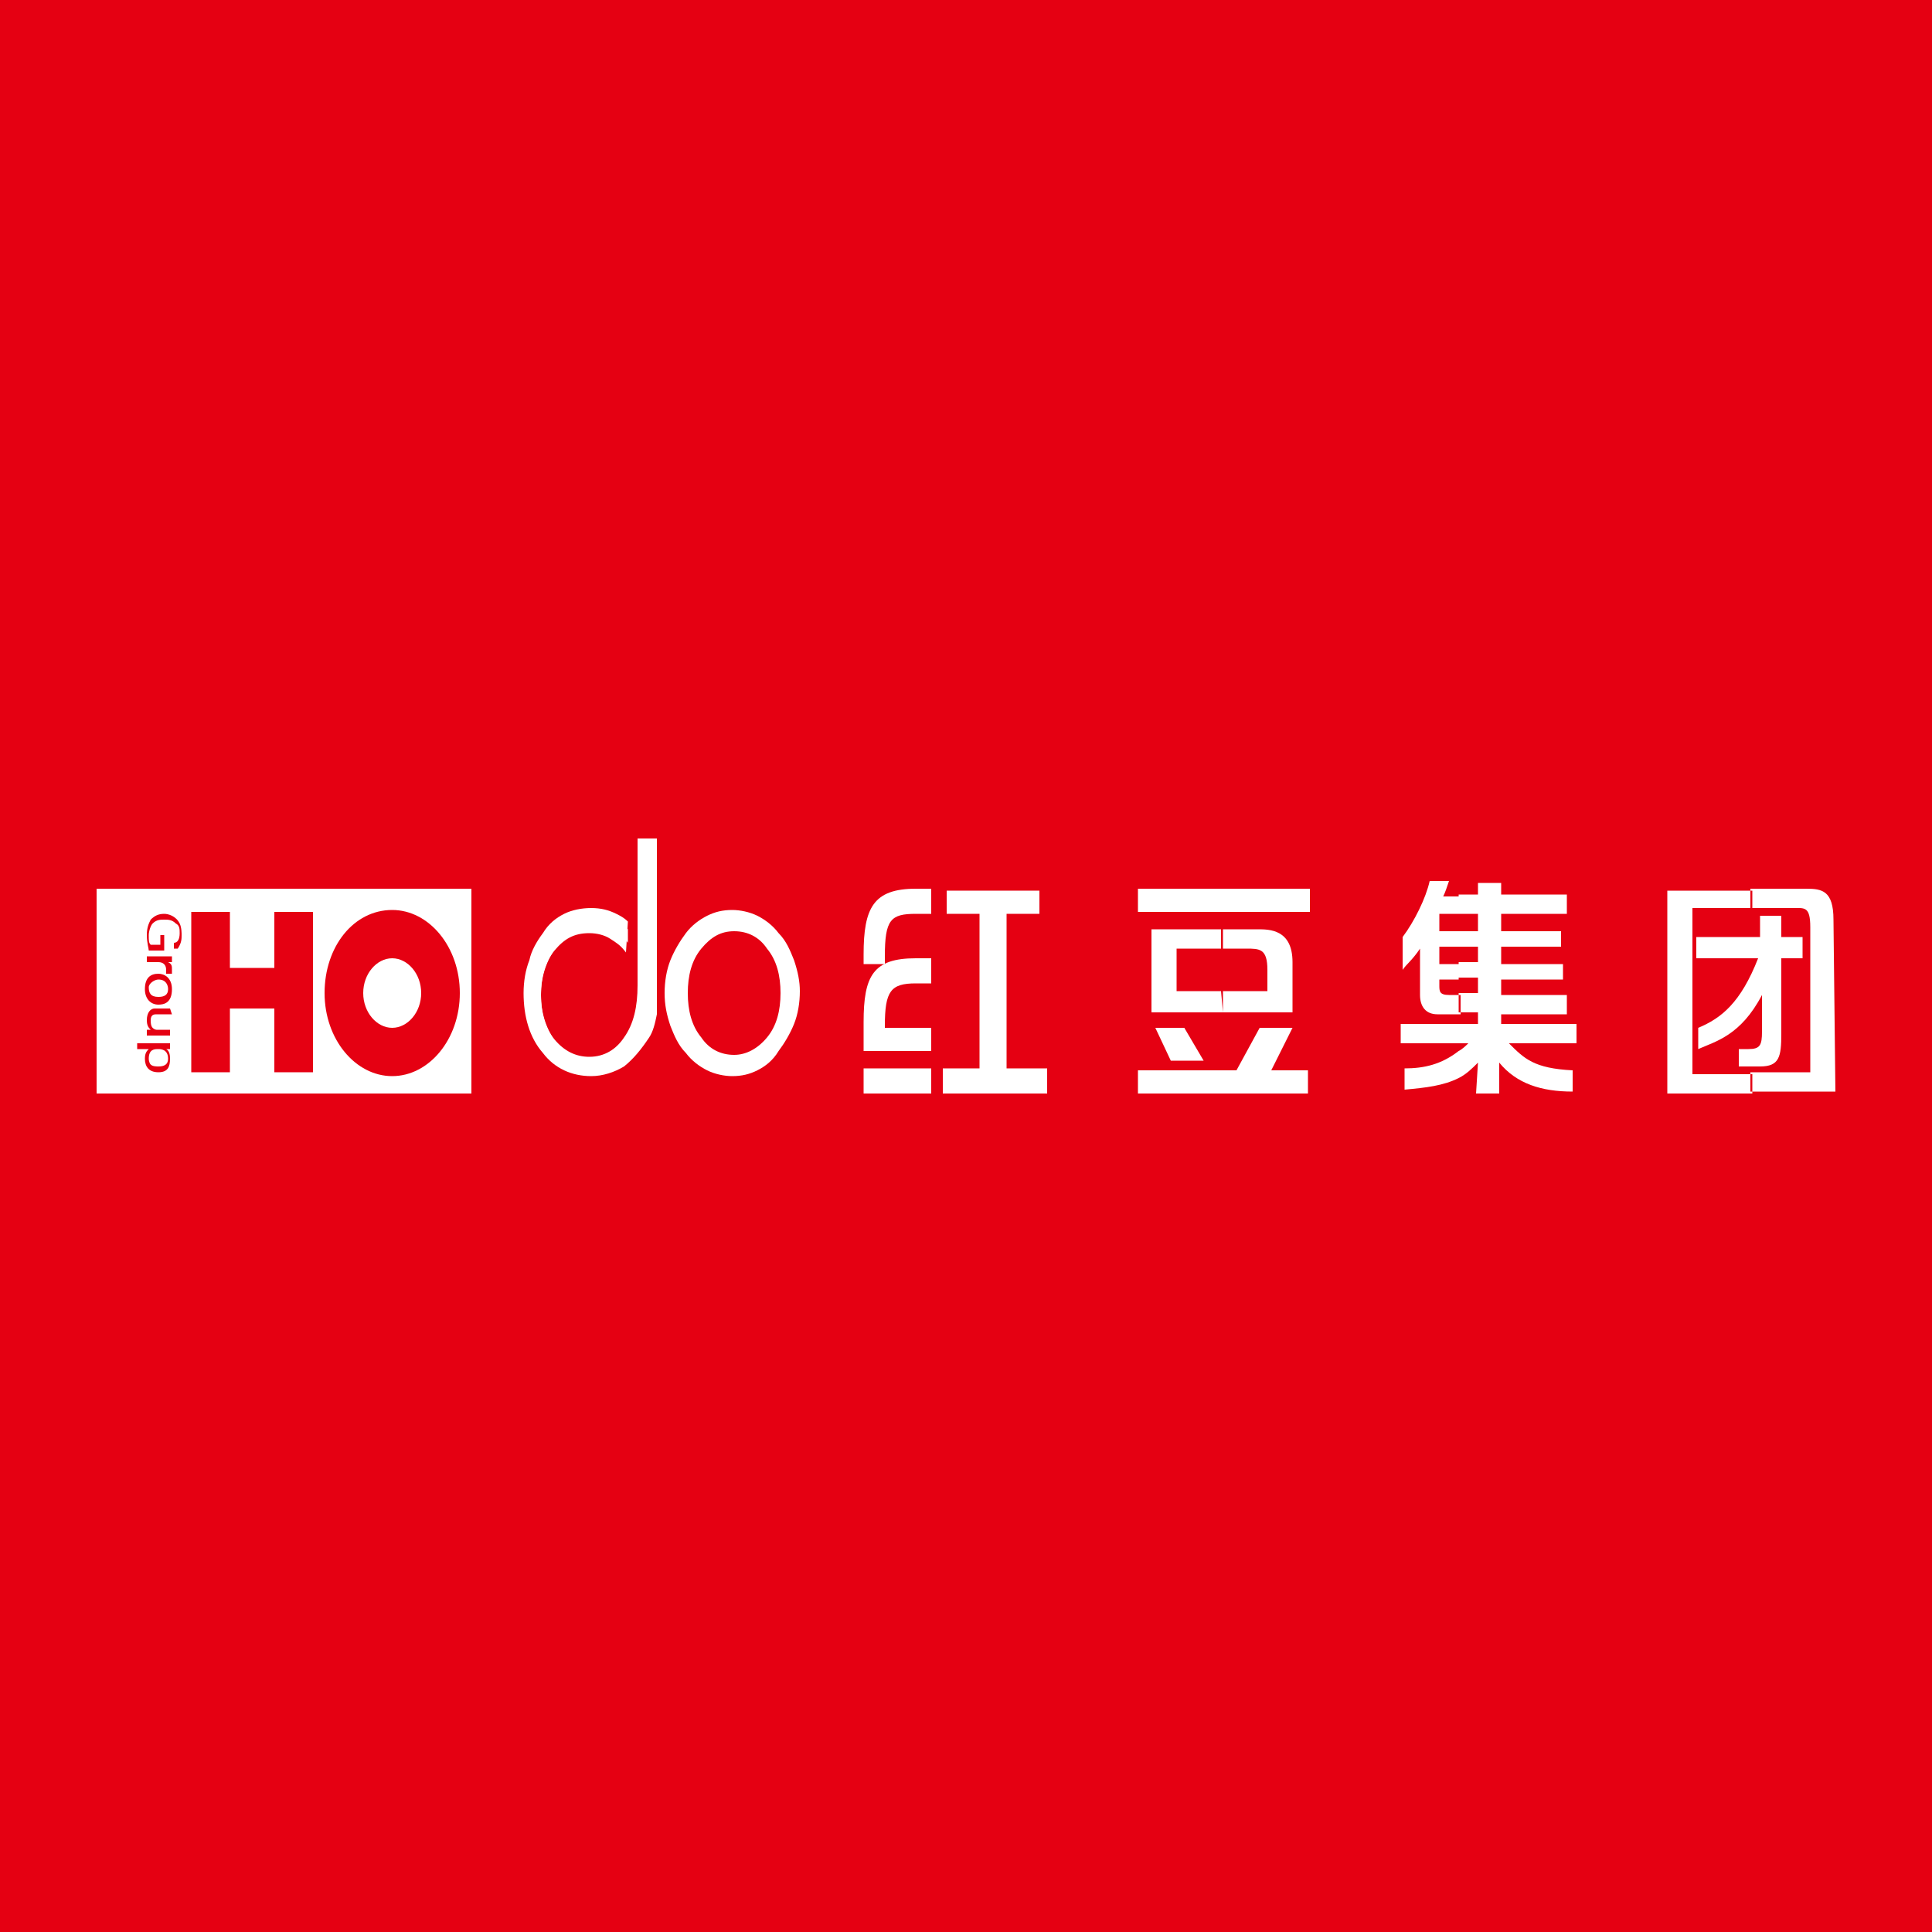 <?xml version="1.0" encoding="utf-8"?>
<!-- Generator: Adobe Illustrator 25.0.1, SVG Export Plug-In . SVG Version: 6.00 Build 0)  -->
<svg version="1.1" xmlns="http://www.w3.org/2000/svg" xmlns:xlink="http://www.w3.org/1999/xlink" x="0px" y="0px"
	 viewBox="0 0 100 100" style="enable-background:new 0 0 100 100;" xml:space="preserve">
<style type="text/css">
	.st0{fill-rule:evenodd;clip-rule:evenodd;fill:#009E3C;}
	.st1{fill:#DE0012;}
	.st2{fill:#FFFFFF;}
	.st3{fill-rule:evenodd;clip-rule:evenodd;fill:#C5151B;}
	.st4{fill-rule:evenodd;clip-rule:evenodd;fill:#B0292E;}
	.st5{fill-rule:evenodd;clip-rule:evenodd;fill:#DD1F19;}
	.st6{fill-rule:evenodd;clip-rule:evenodd;}
	.st7{fill-rule:evenodd;clip-rule:evenodd;fill:#0097E0;}
	.st8{fill-rule:evenodd;clip-rule:evenodd;fill:#01D3F6;}
	.st9{fill-rule:evenodd;clip-rule:evenodd;fill:#C13027;}
	.st10{fill-rule:evenodd;clip-rule:evenodd;fill:#221E1F;}
	.st11{fill-rule:evenodd;clip-rule:evenodd;fill:#0895D1;}
	.st12{fill-rule:evenodd;clip-rule:evenodd;fill:#D3304F;}
	.st13{fill-rule:evenodd;clip-rule:evenodd;fill:#FF8530;}
	.st14{fill-rule:evenodd;clip-rule:evenodd;fill:#E40012;stroke:#231815;stroke-width:0.567;stroke-miterlimit:22.926;}
	.st15{fill-rule:evenodd;clip-rule:evenodd;fill:#C12923;}
	.st16{fill-rule:evenodd;clip-rule:evenodd;fill:#C41035;}
	.st17{fill-rule:evenodd;clip-rule:evenodd;fill:#0C0B0B;}
	.st18{fill-rule:evenodd;clip-rule:evenodd;fill:#0268AE;}
	.st19{fill-rule:evenodd;clip-rule:evenodd;fill:#DD4180;}
	.st20{fill-rule:evenodd;clip-rule:evenodd;fill:#0180BE;}
	.st21{fill-rule:evenodd;clip-rule:evenodd;fill:#009273;}
	.st22{fill-rule:evenodd;clip-rule:evenodd;fill:#9B1D22;}
	.st23{fill-rule:evenodd;clip-rule:evenodd;fill:#FF4D00;}
	.st24{fill-rule:evenodd;clip-rule:evenodd;fill:#246299;}
	.st25{fill-rule:evenodd;clip-rule:evenodd;fill:#E50012;}
	.st26{fill-rule:evenodd;clip-rule:evenodd;fill:#F3BA42;enable-background:new    ;}
	.st27{fill-rule:evenodd;clip-rule:evenodd;fill:#DC0044;}
	.st28{fill-rule:evenodd;clip-rule:evenodd;fill:#A5D300;}
	.st29{fill-rule:evenodd;clip-rule:evenodd;fill:#FFFFFF;}
	.st30{fill-rule:evenodd;clip-rule:evenodd;fill:#E5B031;}
	.st31{fill-rule:evenodd;clip-rule:evenodd;fill:#DF8911;}
	.st32{fill-rule:evenodd;clip-rule:evenodd;fill:#E98D00;}
	.st33{fill-rule:evenodd;clip-rule:evenodd;fill:#172881;}
	.st34{fill-rule:evenodd;clip-rule:evenodd;fill:#231815;}
	.st35{fill:#B0292E;}
	.st36{fill:#0097E0;}
	.st37{fill:#7AC5EB;}
	.st38{fill:#43B0E6;}
	.st39{fill:#4BB3E7;}
	.st40{fill:#72C2EA;}
	.st41{fill:#4AB3E7;}
	.st42{fill:#C0E2F1;}
	.st43{fill:#BFE2F1;}
	.st44{fill:#BADFF1;}
	.st45{fill:#B2DDF0;}
	.st46{fill:#ACDBF0;}
	.st47{fill:#B7DEF1;}
	.st48{fill:#A0D6EF;}
	.st49{fill:#E50012;}
	.st50{fill-rule:evenodd;clip-rule:evenodd;fill:#9BC615;}
	.st51{fill-rule:evenodd;clip-rule:evenodd;fill:#00532B;}
	.st52{fill-rule:evenodd;clip-rule:evenodd;fill:#FBCE00;}
	.st53{fill:#333635;}
	.st54{fill:#CF453E;}
	.st55{fill:#111111;}
	.st56{fill:#CE0E2D;}
	.st57{fill-rule:evenodd;clip-rule:evenodd;fill:#00561F;}
	.st58{fill-rule:evenodd;clip-rule:evenodd;fill:#FFEF00;}
	.st59{fill-rule:evenodd;clip-rule:evenodd;fill:#C62236;stroke:#C62236;stroke-width:1.544;stroke-miterlimit:33.89;}
	.st60{fill:none;stroke:#FFFFFF;stroke-width:1.544;stroke-miterlimit:33.89;}
	.st61{fill:#F6AB00;}
	.st62{fill:#C2182D;}
	.st63{fill:#212121;}
	.st64{fill:#F2942D;}
	.st65{fill:#711519;}
	.st66{fill:#E55927;}
	.st67{opacity:0.12;fill:#711519;}
	.st68{fill:#F2C673;}
	.st69{fill:#AE1E24;}
	.st70{opacity:0.4;fill:#7D191E;}
	.st71{fill:#7D191E;}
	.st72{fill:#E5B467;}
	.st73{fill:#F4D0AF;}
	.st74{opacity:0.1;fill:#711519;}
	.st75{fill:#F5D1B0;}
	.st76{opacity:8.000000e-02;fill:#711519;}
	.st77{opacity:5.000000e-02;fill:#5A1918;}
	.st78{fill:#C13735;}
	.st79{fill:#5A1918;}
	.st80{fill:#BEE4F4;}
	.st81{fill-rule:evenodd;clip-rule:evenodd;fill:#282828;}
	.st82{fill-rule:evenodd;clip-rule:evenodd;fill:#F2C92F;}
	.st83{fill:#FF8530;}
	.st84{fill-rule:evenodd;clip-rule:evenodd;fill:#DE380D;}
</style>
<g id="图层_2">
	<rect class="st25" width="100" height="100"/>
	<g>
		<path class="st2" d="M32.5,48.8c-0.2-0.3-0.3-0.4-0.6-0.5c-0.4-0.2-0.8-0.3-1.2-0.3c-0.8,0-1.4,0.3-1.9,1
			c-0.5,0.7-0.8,1.5-0.8,2.5c0,1,0.3,1.8,0.8,2.5c0.5,0.7,1.1,1,1.9,1c0.8,0,1.5-0.4,1.9-1.1c0.5-0.7,0.7-1.7,0.7-2.8v-7.4h0.6V51
			c0,0.6,0,1.1-0.1,1.5c-0.1,0.4-0.2,0.8-0.3,1.1c-0.3,0.6-0.7,1.1-1.2,1.5c-0.5,0.3-1,0.5-1.6,0.5c-0.9,0-1.7-0.4-2.3-1.2
			c-0.6-0.8-0.9-1.8-0.9-2.9c0-0.6,0.1-1.1,0.2-1.6c0.2-0.5,0.4-0.9,0.7-1.3c0.3-0.4,0.6-0.7,1-0.9c0.4-0.2,0.8-0.3,1.3-0.3
			c0.4,0,0.8,0.1,1.2,0.3c0.3,0.1,0.4,0.2,0.6,0.4L32.5,48.8L32.5,48.8z"/>
		<path class="st2" d="M32.5,47.7c-0.2-0.2-0.4-0.3-0.6-0.4c-0.4-0.2-0.8-0.3-1.3-0.3c-0.5,0-1,0.1-1.4,0.3c-0.4,0.2-0.8,0.5-1.1,1
			c-0.3,0.4-0.6,0.9-0.7,1.4c-0.2,0.5-0.3,1.1-0.3,1.7c0,1.2,0.3,2.3,1,3.1c0.6,0.8,1.5,1.2,2.5,1.2c0.6,0,1.2-0.2,1.7-0.5
			c0.5-0.4,0.9-0.9,1.3-1.5c0.2-0.3,0.3-0.7,0.4-1.2C34,52.1,34,51.6,34,51v-7.6h-0.2H33V51c0,1.1-0.2,2-0.7,2.7c-0.4,0.6-1,1-1.8,1
			c-0.7,0-1.3-0.3-1.8-0.9c-0.5-0.6-0.7-1.4-0.7-2.3c0-0.9,0.2-1.7,0.7-2.3c0.5-0.6,1-0.9,1.8-0.9c0.4,0,0.8,0.1,1.1,0.3
			c0.3,0.2,0.5,0.3,0.8,0.7L32.5,47.7z"/>
		<path class="st2" d="M40.4,51.4c0,0.9-0.2,1.7-0.7,2.3c-0.5,0.6-1.1,0.9-1.7,0.9c-0.7,0-1.3-0.3-1.7-0.9c-0.5-0.6-0.7-1.4-0.7-2.3
			c0-0.9,0.2-1.7,0.7-2.3c0.5-0.6,1-0.9,1.7-0.9c0.7,0,1.3,0.3,1.7,0.9C40.2,49.7,40.4,50.5,40.4,51.4L40.4,51.4z M41.1,49.7
			c-0.2-0.5-0.4-1-0.8-1.4c-0.3-0.4-0.7-0.7-1.1-0.9c-0.4-0.2-0.9-0.3-1.3-0.3c-0.5,0-0.9,0.1-1.3,0.3c-0.4,0.2-0.8,0.5-1.1,0.9
			c-0.3,0.4-0.6,0.9-0.8,1.4c-0.2,0.5-0.3,1.1-0.3,1.7c0,0.6,0.1,1.1,0.3,1.7c0.2,0.5,0.4,1,0.8,1.4c0.3,0.4,0.7,0.7,1.1,0.9
			c0.4,0.2,0.9,0.3,1.3,0.3c0.5,0,0.9-0.1,1.3-0.3c0.4-0.2,0.8-0.5,1.1-1c0.3-0.4,0.6-0.9,0.8-1.4c0.2-0.5,0.3-1.1,0.3-1.7
			C41.4,50.8,41.3,50.3,41.1,49.7z"/>
		<g>
			<path class="st2" d="M75.5,54.4c-0.9,0.7-1.8,0.9-2.8,0.9v1.1c1.1-0.1,2-0.2,2.8-0.6V54.4L75.5,54.4z M75.5,53h-3v1h3V53L75.5,53
				z M75.5,46.4h-0.8c0.1-0.2,0.2-0.5,0.3-0.8h-1c-0.2,0.9-0.8,2.1-1.4,2.9c0,0.7,0,1,0,1.7c0.2-0.3,0.5-0.5,0.9-1.1v2.4
				c0,0.6,0.3,1,0.9,1h1.2v-1H75c-0.5,0-0.5-0.2-0.5-0.5v-0.3h1v-0.8h-1V49h1v-0.8h-1v-0.9h1L75.5,46.4L75.5,46.4z M76.5,55
				c-0.3,0.3-0.6,0.6-1,0.8v-1.4c0.2-0.1,0.4-0.3,0.5-0.4h-0.5v-1h1v-0.6h-1v-1h1v-0.8h-1v-0.8h1V49h-1v-0.8h1v-0.9h-1v-1h1v-0.6
				h1.2v0.6l3.4,0v1h-3.4v0.9h3.1V49h-3.1v0.9h3.2v0.8h-3.2v0.8h3.4v1h-3.4V53h3.9v1h-3.5c0.8,0.8,1.3,1.3,3.3,1.4v1.1
				c-1.6,0-2.9-0.4-3.8-1.5v1.6h-1.2L76.5,55L76.5,55z"/>
			<g>
				<path class="st2" d="M91,49.6c-0.9,2.3-1.9,3.1-3.1,3.6v1.1c0.9-0.4,2.2-0.7,3.3-2.8v1.9c0,0.7-0.1,0.9-0.7,0.9H90l0,0.9h1.1
					c1,0,1.1-0.5,1.1-1.7v-3.9h1.1v-1.1h-1.1v-1.1h-1.1v1.1h-3.3v1.1L91,49.6L91,49.6z"/>
				<path class="st2" d="M90.7,46.1h-4.4v10.5h4.4v-1h-3.1V47h3.1V46.1L90.7,46.1z M95,56.5h-4.4v-1h3.1v-7.5c0-1.1-0.3-1-0.9-1
					h-2.2v-1h2.9c0.8,0,1.4,0.1,1.4,1.6L95,56.5L95,56.5z"/>
			</g>
			<g>
				<polygon class="st2" points="58.9,55.4 58.9,56.6 67.7,56.6 67.7,55.4 65.8,55.4 66.9,53.2 65.2,53.2 64,55.4 				"/>
				<rect x="58.9" y="46" class="st2" width="8.9" height="1.2"/>
				<path class="st2" d="M63.3,52.4l-3.7,0l0-4.3h3.6v1h-2.3v2.2h2.3L63.3,52.4L63.3,52.4z M66.9,52.4v-2.6c0-1.7-1.2-1.7-1.8-1.7
					h-1.8v1h1.2c0.7,0,1.1,0,1.1,1.1v1.1h-2.3v1.1L66.9,52.4z"/>
				<polygon class="st2" points="62.3,54.9 60.6,54.9 59.8,53.2 61.3,53.2 				"/>
			</g>
			<g>
				<polygon class="st2" points="52.1,55.3 52.1,47.3 53.8,47.3 53.8,46.1 49,46.1 49,47.3 50.7,47.3 50.7,55.3 48.8,55.3 
					48.8,56.6 54.2,56.6 54.2,55.3 				"/>
				<path class="st2" d="M47.4,46h0.8v1.3h-0.8c-1.3,0-1.6,0.3-1.6,2.2v0.4h-1.1v-0.5C44.7,47,45.2,46,47.4,46z"/>
				<path class="st2" d="M45.8,53.2h2.4v1.2h-3.5v0h0v-1.5c0-2.4,0.5-3.3,2.7-3.3h0.8v1.3h-0.8c-1.3,0-1.6,0.4-1.6,2.2L45.8,53.2
					L45.8,53.2z"/>
				<rect x="44.7" y="55.3" class="st2" width="3.5" height="1.3"/>
			</g>
		</g>
		<g>
			<rect x="5" y="46" class="st2" width="19.4" height="10.6"/>
			<polygon class="st49" points="9.9,55.5 9.9,47.2 11.9,47.2 11.9,50.1 14.2,50.1 14.2,47.2 16.2,47.2 16.2,55.5 14.2,55.5 
				14.2,52.2 11.9,52.2 11.9,55.5 			"/>
			<path class="st49" d="M20.3,49.6c-0.8,0-1.5,0.8-1.5,1.8c0,1,0.7,1.8,1.5,1.8c0.8,0,1.5-0.8,1.5-1.8
				C21.8,50.4,21.1,49.6,20.3,49.6L20.3,49.6z M20.3,47.1c1.9,0,3.5,1.9,3.5,4.3c0,2.4-1.6,4.3-3.5,4.3c-1.9,0-3.5-1.9-3.5-4.3
				C16.8,49,18.3,47.1,20.3,47.1L20.3,47.1z"/>
			<g>
				<path class="st49" d="M9,48.8c0.2,0,0.3-0.2,0.3-0.5c0-0.2,0-0.4-0.2-0.5c-0.2-0.2-0.4-0.2-0.6-0.2c-0.2,0-0.4,0-0.6,0.2
					c-0.1,0.1-0.2,0.4-0.2,0.6c0,0.3,0,0.4,0.1,0.5h0.5v-0.5h0.2v0.8H7.7c0-0.1-0.1-0.4-0.1-0.8c0-0.4,0.1-0.6,0.2-0.8
					c0.2-0.2,0.4-0.3,0.7-0.3c0.2,0,0.6,0.1,0.8,0.5c0.1,0.2,0.1,0.5,0.1,0.6c0,0.2,0,0.4-0.2,0.7C9.1,49.1,9,49.1,9,49.1L9,48.8
					L9,48.8z"/>
				<path class="st49" d="M8.6,49.5c0.1,0,0.2,0,0.3,0v0.3l-0.2,0c0.2,0.1,0.2,0.2,0.2,0.4c0,0.1,0,0.2,0,0.2H8.6c0,0,0,0,0-0.1
					c0,0,0,0,0-0.1c0-0.3-0.2-0.4-0.4-0.4H7.6v-0.3L8.6,49.5L8.6,49.5z"/>
				<path class="st49" d="M8.2,50.4c-0.4,0-0.7,0.2-0.7,0.8c0,0.5,0.3,0.8,0.7,0.8c0.3,0,0.7-0.1,0.7-0.8
					C8.9,50.6,8.5,50.4,8.2,50.4L8.2,50.4z M8.2,50.7c0.4,0,0.5,0.3,0.5,0.5c0,0.3-0.2,0.4-0.5,0.4c-0.4,0-0.5-0.2-0.5-0.5
					C7.7,50.9,8,50.7,8.2,50.7z"/>
				<path class="st49" d="M8.9,52.5H8.1c-0.1,0-0.3,0-0.3,0.3c0,0.1,0,0.3,0.1,0.4c0.1,0.1,0.2,0.1,0.2,0.1h0.7v0.3h-1
					c0,0-0.2,0-0.2,0v-0.3l0.2,0c-0.1-0.1-0.2-0.2-0.2-0.5c0-0.4,0.2-0.6,0.4-0.6h0.8L8.9,52.5L8.9,52.5z"/>
				<path class="st49" d="M7.1,54v0.3h0.6c-0.1,0.1-0.2,0.2-0.2,0.5c0,0.4,0.2,0.7,0.7,0.7c0.5,0,0.6-0.3,0.6-0.7
					c0-0.1,0-0.4-0.2-0.5l0.2,0V54c-0.1,0-0.1,0-0.2,0L7.1,54L7.1,54z M8.2,54.3c0.1,0,0.5,0,0.5,0.5c0,0.3-0.2,0.4-0.5,0.4
					c-0.1,0-0.3,0-0.4-0.1c-0.1-0.1-0.1-0.3-0.1-0.3C7.7,54.3,8,54.3,8.2,54.3z"/>
			</g>
		</g>
	</g>
</g>
<g id="图层_1">
</g>
</svg>
